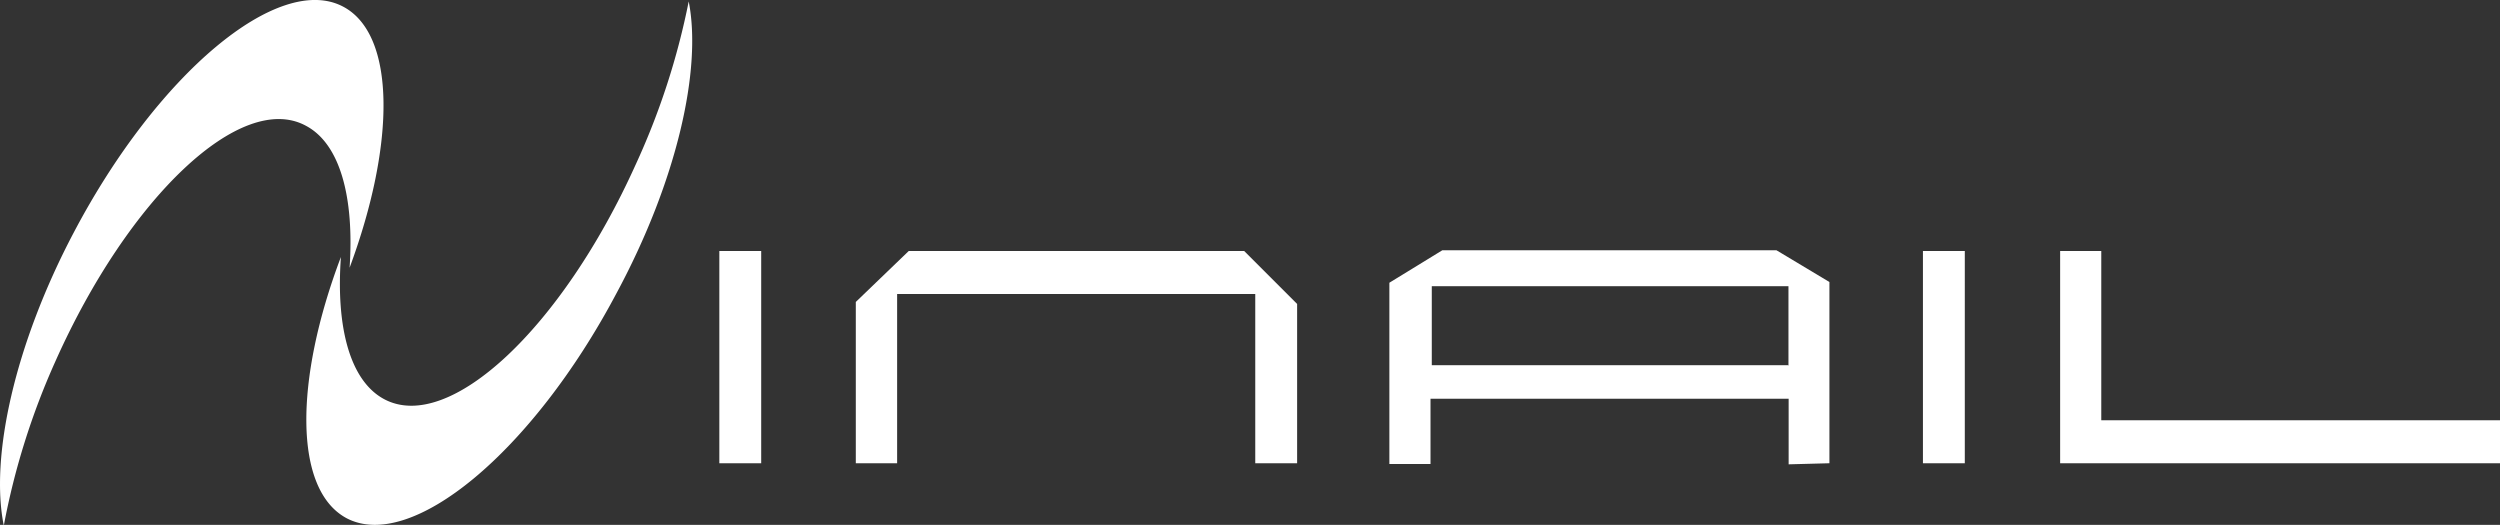 <svg xmlns="http://www.w3.org/2000/svg" viewBox="0 0 137.94 28.96"><rect x="0" y="0" width="137.94" height="28.96" fill="#333333" stroke="none"/><defs><style>.cls-1{fill:#fff;fill-rule:evenodd;}</style></defs><title>logo_w</title><g id="Layer_2" data-name="Layer 2"><g id="design"><path class="cls-1" d="M19.1,28.58C16.21,27,16.23,21,18.81,14.18c-.28,3.88.5,6.83,2.38,7.84,3.57,1.92,9.8-3.89,13.88-12.93A40.21,40.21,0,0,0,38,.08c.74,3.74-.65,9.92-4,16.13C29.37,24.94,22.67,30.5,19.1,28.58Z"/><path class="cls-1" d="M18.94.37c2.9,1.54,2.9,7.53.35,14.4.26-3.88-.52-6.83-2.41-7.83C13.31,5,7.1,10.88,3.06,19.93A40.13,40.13,0,0,0,.21,29C-.56,25.22.81,19,4.08,12.81,8.69,4.06,15.37-1.53,18.94.37Z"/><path class="cls-1" d="M137.94,25.56V23.19h-22V13.85h-2.27V25.56Zm-37,0v-10l-2.92-1.75H79.58L76.66,15.6v10h2.27V22H98.69v3.62Zm-2.29-5.41H79V15.79H98.68v4.38ZM42,25.56V13.85H39.69V25.56Zm29.57,0V16.77l-2.92-2.92H50.14l-2.92,2.81v8.9H49.5V16.22H69.26v9.34Zm36.84,0V13.85H106.1V25.56Z"/></g></g></svg>